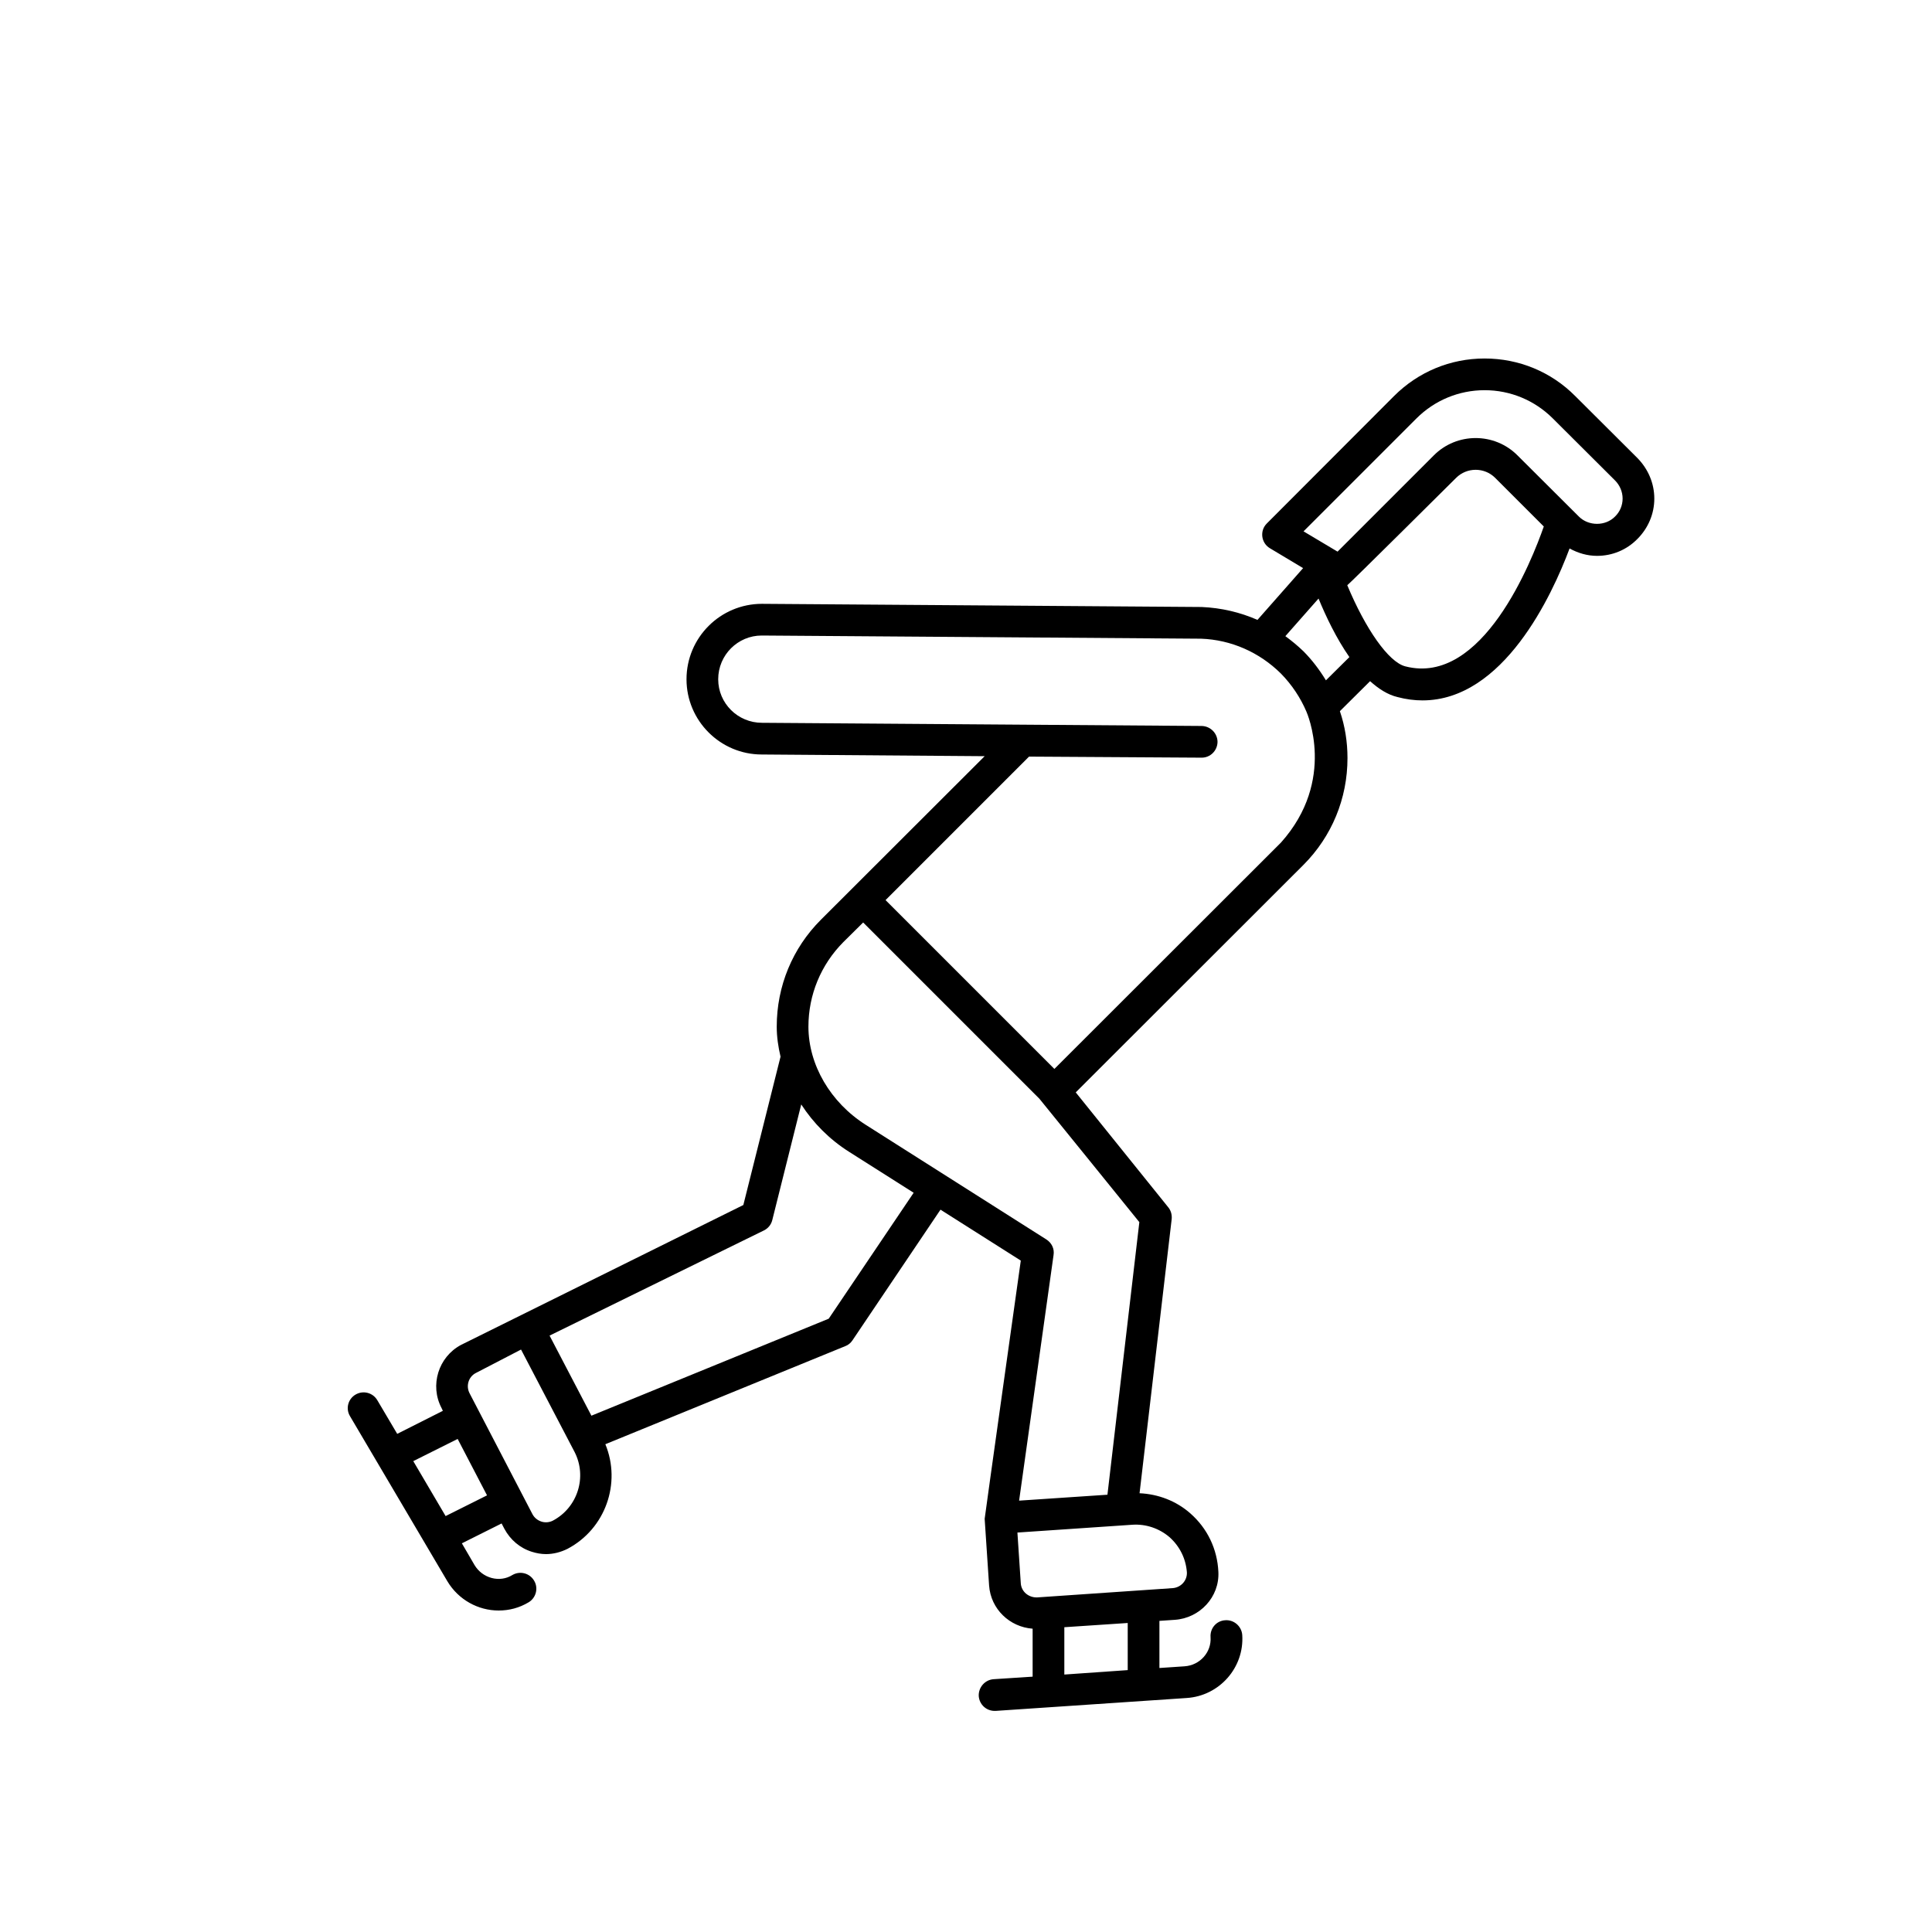 <svg width="512" height="512" viewBox="0 0 512 512" fill="none" xmlns="http://www.w3.org/2000/svg">
<path d="M433.93 121.381L417.466 104.973C411.082 98.533 402.514 95.005 393.442 95.005C384.37 95.005 375.858 98.533 369.418 104.973L335.706 138.741C333.802 140.645 334.194 143.893 336.546 145.293L345.338 150.557L333.242 164.277C328.65 162.261 323.666 161.085 318.458 160.861L201.922 160.021C190.89 160.021 181.931 168.981 181.931 180.013C181.931 190.989 190.89 199.949 201.866 199.949L260.946 200.397L217.546 243.741C209.986 251.301 205.842 261.381 205.842 272.077C205.842 274.765 206.234 277.397 206.85 280.029L196.994 319.341L122.178 356.413C116.186 359.605 113.834 367.109 117.026 373.157L117.363 373.885L105.267 379.989L100.002 371.085C98.826 369.069 96.251 368.397 94.234 369.573C92.219 370.749 91.546 373.325 92.778 375.341L118.539 419.021C121.507 424.005 126.77 426.805 132.146 426.805C134.89 426.805 137.578 426.133 140.098 424.621C142.058 423.445 142.73 420.869 141.554 418.909C140.378 416.893 137.802 416.221 135.786 417.397C134.162 418.405 132.202 418.685 130.298 418.181C128.394 417.677 126.77 416.445 125.762 414.765L122.402 408.997L132.93 403.733L133.658 405.133C135.226 408.045 137.746 410.229 140.938 411.237C142.17 411.629 143.458 411.853 144.69 411.853C146.65 411.853 148.61 411.349 150.402 410.453C160.482 405.133 164.682 393.037 160.426 382.733L223.986 356.749C224.77 356.469 225.442 355.909 225.89 355.237L249.242 320.573L270.522 334.069C270.522 334.069 260.946 402.165 260.946 402.501L262.122 420.197C262.57 426.413 267.554 431.173 273.658 431.621V444.333L263.298 445.005C261.002 445.173 259.266 447.189 259.378 449.485C259.546 451.725 261.394 453.405 263.578 453.405H263.858L314.482 449.989C323.162 449.429 329.77 441.925 329.21 433.301C329.042 430.949 326.97 429.213 324.73 429.381C322.378 429.493 320.642 431.509 320.81 433.861C321.09 437.837 318.01 441.309 313.922 441.589L307.258 442.037V429.549L311.346 429.269C317.954 428.821 323.218 423.221 322.882 416.557C322.602 410.509 319.97 405.021 315.434 401.045C311.682 397.741 306.922 395.949 301.994 395.725L310.506 323.093C310.618 321.973 310.338 320.853 309.61 319.957L285.082 289.493L345.394 229.237C352.954 221.677 357.098 211.597 357.098 200.901C357.098 196.589 356.426 192.389 355.082 188.469L363.09 180.517C365.33 182.533 367.738 184.101 370.314 184.717C372.61 185.333 374.85 185.613 376.978 185.613C398.426 185.613 411.306 157.781 415.954 145.349C418.194 146.581 420.658 147.309 423.234 147.309C427.266 147.309 431.074 145.741 433.93 142.829C436.786 139.973 438.41 136.165 438.41 132.133C438.41 128.101 436.786 124.293 433.93 121.381V121.381ZM118.091 401.773L109.522 387.213L121.282 381.333L129.067 396.285L118.091 401.773ZM146.482 403.005C145.586 403.453 144.466 403.565 143.458 403.229C142.45 402.893 141.61 402.221 141.106 401.269L124.474 369.293C123.41 367.333 124.138 364.869 126.098 363.861L138.082 357.645L152.25 384.749C155.666 391.357 153.09 399.533 146.482 403.005V403.005ZM219.618 349.469L156.73 375.173L145.642 353.949L202.482 326.061C203.602 325.501 204.386 324.493 204.666 323.317L212.338 292.685C215.53 297.613 219.786 301.925 224.994 305.229L242.13 316.093L219.618 349.469ZM298.858 442.597L282.058 443.773V431.229L298.858 430.109V442.597ZM309.946 407.373C312.634 409.781 314.258 413.029 314.538 416.669C314.65 418.853 312.97 420.701 310.786 420.869L274.834 423.333C272.594 423.389 270.69 421.821 270.522 419.637L269.626 406.141L300.146 404.069C303.674 403.845 307.202 405.021 309.946 407.373ZM301.938 323.877L293.482 396.117L270.074 397.685L279.202 332.613C279.482 330.933 278.698 329.365 277.298 328.469L229.474 298.117C220.066 292.181 214.242 282.157 214.242 272.077C214.242 263.621 217.546 255.669 223.482 249.677L228.746 244.469L275.45 291.173C275.618 291.341 301.938 323.877 301.938 323.877V323.877ZM339.458 223.301L279.426 283.277L234.682 238.533L272.706 200.509L318.402 200.789H318.458C320.754 200.789 322.602 198.941 322.658 196.645C322.658 194.349 320.81 192.445 318.458 192.389L201.922 191.549C195.538 191.549 190.33 186.397 190.33 180.013C190.33 173.573 195.538 168.421 201.866 168.421L318.29 169.261C326.242 169.541 333.746 172.845 339.458 178.501C342.37 181.469 344.666 184.941 346.234 188.637C346.29 188.805 354.298 206.725 339.458 223.301ZM351.386 180.293C349.706 177.549 347.746 174.917 345.394 172.565C343.882 171.109 342.314 169.821 340.634 168.589L349.426 158.621C351.386 163.381 354.13 169.149 357.602 174.133L351.386 180.293ZM372.442 176.597C367.962 175.477 361.858 166.629 357.042 155.093C357.434 154.925 385.882 126.645 385.882 126.645C388.738 123.789 393.386 123.789 396.242 126.645L409.122 139.525C405.93 148.653 392.882 181.861 372.442 176.597ZM427.994 136.893C425.474 139.469 420.994 139.469 418.418 136.893L402.178 120.709C396.074 114.549 386.05 114.549 379.946 120.709L354.466 146.189L345.45 140.813L375.354 110.909C380.17 106.093 386.61 103.405 393.442 103.405C400.274 103.405 406.714 106.093 411.53 110.909L427.994 127.317C429.282 128.605 430.01 130.341 430.01 132.133C430.01 133.925 429.282 135.661 427.994 136.893V136.893Z" fill="black"/>
</svg>
